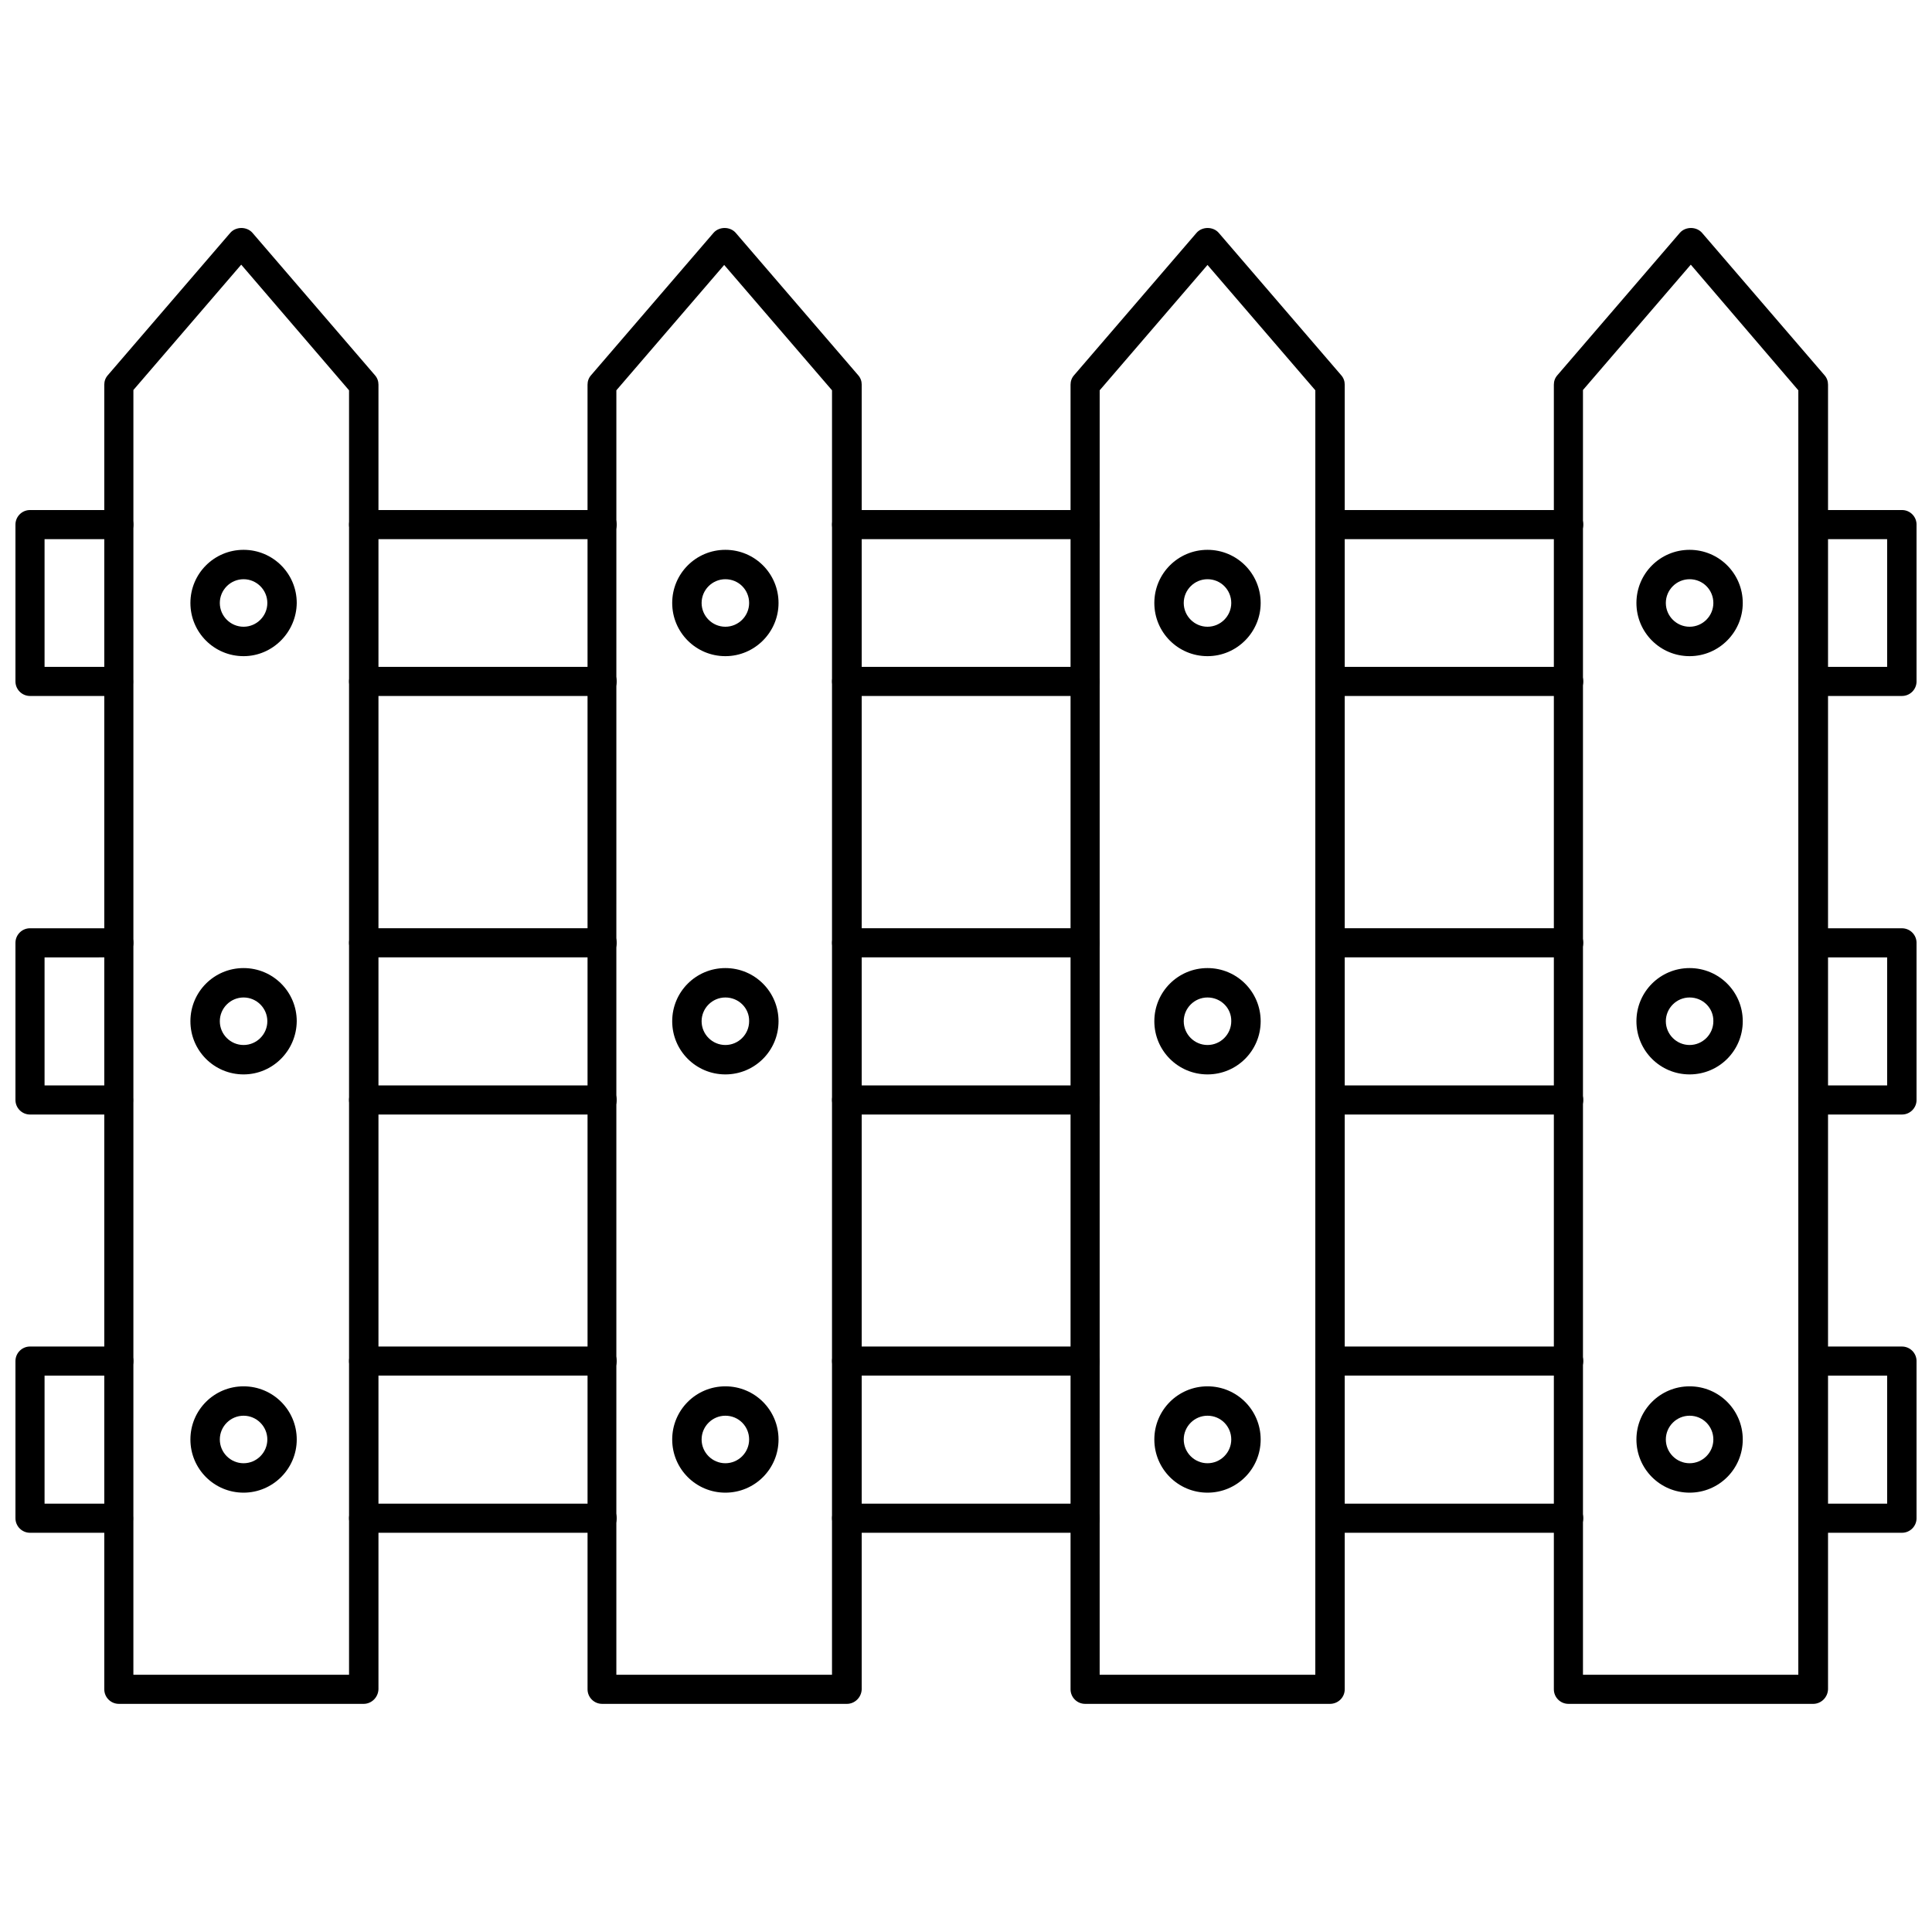 <?xml version="1.0" encoding="UTF-8"?>
<!-- Uploaded to: ICON Repo, www.svgrepo.com, Generator: ICON Repo Mixer Tools -->
<svg width="800px" height="800px" version="1.1" viewBox="144 144 512 512" xmlns="http://www.w3.org/2000/svg">
 <defs>
  <clipPath id="f">
   <path d="m620 500h31.902v51h-31.902z"/>
  </clipPath>
  <clipPath id="e">
   <path d="m148.09 500h31.906v51h-31.906z"/>
  </clipPath>
  <clipPath id="d">
   <path d="m620 390h31.902v50h-31.902z"/>
  </clipPath>
  <clipPath id="c">
   <path d="m148.09 390h31.906v50h-31.906z"/>
  </clipPath>
  <clipPath id="b">
   <path d="m620 279h31.902v50h-31.902z"/>
  </clipPath>
  <clipPath id="a">
   <path d="m148.09 279h31.906v50h-31.906z"/>
  </clipPath>
 </defs>
 <path d="m431.57 550.2h-63.211c-2.125 0-3.856-1.73-3.856-3.856s1.73-3.856 3.856-3.856h63.211c2.125 0 3.856 1.73 3.856 3.856 0.078 2.125-1.652 3.856-3.856 3.856z"/>
 <path d="m431.57 508.55h-63.211c-2.125 0-3.856-1.73-3.856-3.856s1.73-3.856 3.856-3.856h63.211c2.125 0 3.856 1.73 3.856 3.856 0.078 2.121-1.652 3.856-3.856 3.856z"/>
 <path d="m559.72 550.2h-63.211c-2.125 0-3.856-1.73-3.856-3.856s1.73-3.856 3.856-3.856h63.211c2.125 0 3.856 1.73 3.856 3.856s-1.73 3.856-3.856 3.856z"/>
 <path d="m559.72 508.55h-63.211c-2.125 0-3.856-1.73-3.856-3.856s1.73-3.856 3.856-3.856h63.211c2.125 0 3.856 1.73 3.856 3.856 0 2.121-1.73 3.856-3.856 3.856z"/>
 <g clip-path="url(#f)">
  <path d="m648.05 550.2h-23.539c-2.125 0-3.856-1.73-3.856-3.856s1.73-3.856 3.856-3.856h19.602v-33.93h-19.602c-2.125 0-3.856-1.73-3.856-3.856s1.73-3.856 3.856-3.856h23.539c2.125 0 3.856 1.73 3.856 3.856v41.645c0 2.121-1.73 3.852-3.856 3.852z"/>
 </g>
 <path d="m303.57 550.2h-63.211c-2.125 0-3.856-1.73-3.856-3.856s1.73-3.856 3.856-3.856h63.211c2.125 0 3.856 1.73 3.856 3.856s-1.73 3.856-3.856 3.856z"/>
 <path d="m303.57 508.55h-63.211c-2.125 0-3.856-1.73-3.856-3.856s1.73-3.856 3.856-3.856h63.211c2.125 0 3.856 1.73 3.856 3.856 0 2.121-1.73 3.856-3.856 3.856z"/>
 <g clip-path="url(#e)">
  <path d="m175.49 550.2h-23.539c-2.125 0-3.856-1.73-3.856-3.856v-41.645c0-2.125 1.73-3.856 3.856-3.856h23.539c2.125 0 3.856 1.73 3.856 3.856s-1.73 3.856-3.856 3.856l-19.68 0.004v33.93h19.602c2.125 0 3.856 1.73 3.856 3.856 0.078 2.125-1.652 3.856-3.777 3.856z"/>
 </g>
 <g clip-path="url(#d)">
  <path d="m648.05 439.36h-23.539c-2.125 0-3.856-1.73-3.856-3.856s1.73-3.856 3.856-3.856h19.602v-33.93h-19.602c-2.125 0-3.856-1.73-3.856-3.856s1.73-3.856 3.856-3.856h23.539c2.125 0 3.856 1.73 3.856 3.856v41.645c0 2.117-1.73 3.852-3.856 3.852z"/>
 </g>
 <path d="m303.57 397.71h-63.211c-2.125 0-3.856-1.73-3.856-3.856s1.73-3.856 3.856-3.856h63.211c2.125 0 3.856 1.73 3.856 3.856s-1.73 3.856-3.856 3.856z"/>
 <path d="m303.57 439.36h-63.211c-2.125 0-3.856-1.73-3.856-3.856s1.73-3.856 3.856-3.856h63.211c2.125 0 3.856 1.73 3.856 3.856 0 2.121-1.73 3.856-3.856 3.856z"/>
 <g clip-path="url(#c)">
  <path d="m175.49 439.36h-23.539c-2.125 0-3.856-1.734-3.856-3.859v-41.645c0-2.125 1.73-3.856 3.856-3.856h23.539c2.125 0 3.856 1.73 3.856 3.856s-1.73 3.856-3.856 3.856l-19.68 0.004v33.93h19.602c2.125 0 3.856 1.73 3.856 3.856 0.078 2.125-1.652 3.859-3.777 3.859z"/>
 </g>
 <path d="m431.57 397.71h-63.211c-2.125 0-3.856-1.73-3.856-3.856s1.73-3.856 3.856-3.856h63.211c2.125 0 3.856 1.73 3.856 3.856 0.078 2.125-1.652 3.856-3.856 3.856z"/>
 <path d="m431.57 439.36h-63.211c-2.125 0-3.856-1.73-3.856-3.856s1.73-3.856 3.856-3.856h63.211c2.125 0 3.856 1.73 3.856 3.856 0.078 2.121-1.652 3.856-3.856 3.856z"/>
 <path d="m559.72 397.71h-63.211c-2.125 0-3.856-1.73-3.856-3.856s1.73-3.856 3.856-3.856h63.211c2.125 0 3.856 1.73 3.856 3.856s-1.73 3.856-3.856 3.856z"/>
 <path d="m559.72 439.36h-63.211c-2.125 0-3.856-1.73-3.856-3.856s1.73-3.856 3.856-3.856h63.211c2.125 0 3.856 1.73 3.856 3.856 0 2.121-1.73 3.856-3.856 3.856z"/>
 <g clip-path="url(#b)">
  <path d="m648.05 328.44h-23.539c-2.125 0-3.856-1.73-3.856-3.856s1.73-3.856 3.856-3.856h19.602v-33.852h-19.602c-2.125 0-3.856-1.73-3.856-3.856s1.73-3.856 3.856-3.856h23.539c2.125 0 3.856 1.73 3.856 3.856v41.562c0 2.125-1.73 3.856-3.856 3.856z"/>
 </g>
 <path d="m559.72 328.44h-63.211c-2.125 0-3.856-1.73-3.856-3.856s1.73-3.856 3.856-3.856h63.211c2.125 0 3.856 1.73 3.856 3.856s-1.73 3.856-3.856 3.856z"/>
 <path d="m559.72 286.88h-63.211c-2.125 0-3.856-1.73-3.856-3.856s1.73-3.856 3.856-3.856h63.211c2.125 0 3.856 1.73 3.856 3.856 0 2.121-1.73 3.856-3.856 3.856z"/>
 <path d="m431.57 328.44h-63.211c-2.125 0-3.856-1.73-3.856-3.856s1.73-3.856 3.856-3.856h63.211c2.125 0 3.856 1.73 3.856 3.856 0.078 2.125-1.652 3.856-3.856 3.856z"/>
 <path d="m431.57 286.88h-63.211c-2.125 0-3.856-1.73-3.856-3.856s1.73-3.856 3.856-3.856h63.211c2.125 0 3.856 1.73 3.856 3.856 0.078 2.121-1.652 3.856-3.856 3.856z"/>
 <path d="m303.57 328.44h-63.211c-2.125 0-3.856-1.73-3.856-3.856s1.73-3.856 3.856-3.856h63.211c2.125 0 3.856 1.73 3.856 3.856s-1.73 3.856-3.856 3.856z"/>
 <path d="m303.57 286.88h-63.211c-2.125 0-3.856-1.73-3.856-3.856s1.73-3.856 3.856-3.856h63.211c2.125 0 3.856 1.73 3.856 3.856 0 2.121-1.73 3.856-3.856 3.856z"/>
 <g clip-path="url(#a)">
  <path d="m175.49 328.44h-23.539c-2.125 0-3.856-1.73-3.856-3.856v-41.562c0-2.125 1.73-3.856 3.856-3.856h23.539c2.125 0 3.856 1.73 3.856 3.856s-1.73 3.856-3.856 3.856h-19.68v33.852h19.602c2.125 0 3.856 1.73 3.856 3.856 0.078 2.125-1.652 3.856-3.777 3.856z"/>
 </g>
 <path d="m496.43 595.54h-64.867c-2.125 0-3.856-1.73-3.856-3.856v-345.74c0-0.945 0.316-1.812 0.945-2.519l32.434-37.707c1.496-1.73 4.41-1.73 5.902 0l32.434 37.707c0.629 0.707 0.945 1.574 0.945 2.519v345.74c0 2.129-1.73 3.859-3.938 3.859zm-60.93-7.715h57.07l0.004-340.39-28.574-33.219-28.574 33.219-0.004 340.39z"/>
 <path d="m368.43 595.54h-64.867c-2.125 0-3.856-1.73-3.856-3.856l-0.004-345.74c0-0.945 0.316-1.812 0.945-2.519l32.434-37.707c1.496-1.73 4.41-1.73 5.902 0l32.434 37.707c0.629 0.707 0.945 1.574 0.945 2.519v345.74c-0.078 2.129-1.809 3.859-3.934 3.859zm-61.012-7.715h57.07l0.004-340.39-28.574-33.219-28.574 33.219-0.004 340.39z"/>
 <path d="m624.51 595.54h-64.867c-2.125 0-3.856-1.73-3.856-3.856v-345.74c0-0.945 0.316-1.812 0.945-2.519l32.434-37.707c1.496-1.73 4.41-1.73 5.902 0l32.434 37.707c0.629 0.707 0.945 1.574 0.945 2.519v345.74c-0.078 2.129-1.812 3.859-3.938 3.859zm-61.008-7.715h57.07l0.004-340.39-28.5-33.297-28.574 33.219z"/>
 <path d="m240.36 595.54h-64.867c-2.125 0-3.856-1.73-3.856-3.856v-345.74c0-0.945 0.316-1.812 0.945-2.519l32.434-37.707c1.496-1.73 4.41-1.73 5.902 0l32.434 37.707c0.629 0.707 0.945 1.574 0.945 2.519v345.74c-0.082 2.129-1.812 3.859-3.938 3.859zm-60.93-7.715h57.07v-340.39l-28.574-33.297-28.574 33.219-0.004 340.46z"/>
 <path d="m591.76 539.57c-7.793 0-14.09-6.297-14.09-14.09s6.297-14.09 14.09-14.09 14.09 6.297 14.09 14.09-6.297 14.09-14.09 14.09zm0-20.391c-3.465 0-6.297 2.832-6.297 6.297 0 3.465 2.832 6.297 6.297 6.297 3.465 0 6.297-2.832 6.297-6.297 0-3.461-2.754-6.297-6.297-6.297z"/>
 <path d="m464 539.57c-7.793 0-14.09-6.297-14.09-14.09s6.297-14.09 14.09-14.09 14.09 6.297 14.09 14.09-6.297 14.09-14.09 14.09zm0-20.391c-3.465 0-6.297 2.832-6.297 6.297 0 3.465 2.832 6.297 6.297 6.297s6.297-2.832 6.297-6.297c0-3.461-2.758-6.297-6.297-6.297z"/>
 <path d="m336.23 539.57c-7.793 0-14.09-6.297-14.09-14.09s6.297-14.09 14.09-14.09 14.09 6.297 14.09 14.09-6.297 14.09-14.09 14.09zm0-20.391c-3.465 0-6.297 2.832-6.297 6.297 0 3.465 2.832 6.297 6.297 6.297s6.297-2.832 6.297-6.297c0-3.461-2.754-6.297-6.297-6.297z"/>
 <path d="m208.55 539.57c-7.793 0-14.09-6.297-14.09-14.09s6.297-14.09 14.09-14.09 14.09 6.297 14.09 14.09-6.375 14.09-14.09 14.09zm0-20.391c-3.465 0-6.297 2.832-6.297 6.297 0 3.465 2.832 6.297 6.297 6.297 3.465 0 6.297-2.832 6.297-6.297 0-3.461-2.832-6.297-6.297-6.297z"/>
 <path d="m591.76 428.73c-7.793 0-14.09-6.297-14.09-14.09s6.297-14.09 14.09-14.09 14.09 6.297 14.09 14.09-6.297 14.09-14.09 14.09zm0-20.387c-3.465 0-6.297 2.832-6.297 6.297s2.832 6.297 6.297 6.297c3.465 0 6.297-2.832 6.297-6.297 0.078-3.465-2.754-6.297-6.297-6.297z"/>
 <path d="m464 428.73c-7.793 0-14.09-6.297-14.09-14.09s6.297-14.09 14.09-14.09 14.09 6.297 14.09 14.09-6.297 14.09-14.09 14.09zm0-20.387c-3.465 0-6.297 2.832-6.297 6.297s2.832 6.297 6.297 6.297 6.297-2.832 6.297-6.297c0.078-3.465-2.758-6.297-6.297-6.297z"/>
 <path d="m336.23 428.73c-7.793 0-14.09-6.297-14.09-14.09s6.297-14.09 14.09-14.09 14.09 6.297 14.09 14.09-6.297 14.09-14.09 14.09zm0-20.387c-3.465 0-6.297 2.832-6.297 6.297s2.832 6.297 6.297 6.297 6.297-2.832 6.297-6.297c0.082-3.465-2.754-6.297-6.297-6.297z"/>
 <path d="m208.55 428.73c-7.793 0-14.09-6.297-14.09-14.09s6.297-14.09 14.09-14.09 14.09 6.297 14.09 14.09c-0.078 7.793-6.375 14.09-14.09 14.09zm0-20.387c-3.465 0-6.297 2.832-6.297 6.297s2.832 6.297 6.297 6.297c3.465 0 6.297-2.832 6.297-6.297s-2.832-6.297-6.297-6.297z"/>
 <path d="m591.76 317.89c-7.793 0-14.09-6.297-14.09-14.09 0-7.793 6.297-14.09 14.09-14.09s14.09 6.297 14.09 14.09c0 7.711-6.297 14.09-14.09 14.09zm0-20.391c-3.465 0-6.297 2.832-6.297 6.297 0 3.465 2.832 6.297 6.297 6.297 3.465 0 6.297-2.832 6.297-6.297 0-3.461-2.754-6.297-6.297-6.297z"/>
 <path d="m464 317.89c-7.793 0-14.09-6.297-14.09-14.09 0-7.793 6.297-14.09 14.09-14.09s14.09 6.297 14.09 14.09c0 7.711-6.297 14.09-14.09 14.09zm0-20.391c-3.465 0-6.297 2.832-6.297 6.297 0 3.465 2.832 6.297 6.297 6.297s6.297-2.832 6.297-6.297c0-3.461-2.758-6.297-6.297-6.297z"/>
 <path d="m336.23 317.89c-7.793 0-14.09-6.297-14.09-14.09 0-7.793 6.297-14.09 14.09-14.09s14.09 6.297 14.09 14.09c0 7.711-6.297 14.09-14.09 14.09zm0-20.391c-3.465 0-6.297 2.832-6.297 6.297 0 3.465 2.832 6.297 6.297 6.297s6.297-2.832 6.297-6.297c0-3.461-2.754-6.297-6.297-6.297z"/>
 <path d="m208.55 317.89c-7.793 0-14.09-6.297-14.09-14.09 0-7.793 6.297-14.09 14.09-14.09s14.09 6.297 14.09 14.09c-0.078 7.711-6.375 14.09-14.09 14.09zm0-20.391c-3.465 0-6.297 2.832-6.297 6.297 0 3.465 2.832 6.297 6.297 6.297 3.465 0 6.297-2.832 6.297-6.297 0-3.461-2.832-6.297-6.297-6.297z"/>
</svg>